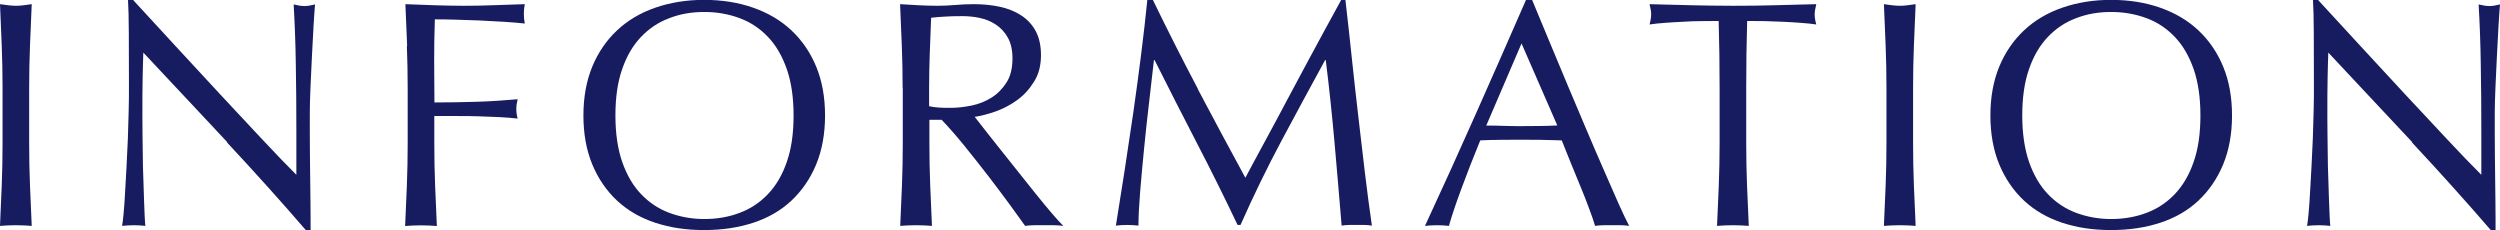 <svg viewBox="0 0 185.93 17.11" xmlns="http://www.w3.org/2000/svg"><g fill="#171c61"><path d="m.13 3.42c-.04-1.02-.08-2.05-.13-3.11.21.03.41.06.6.08s.38.04.58.04.38-.01.58-.04.39-.05.6-.08c-.05 1.06-.09 2.09-.13 3.11s-.06 2.05-.06 3.11v4.13c0 1.06.02 2.1.06 3.12s.08 2.03.13 3.02c-.37-.03-.76-.05-1.18-.05s-.81.02-1.18.05c.05-.99.09-2 .13-3.02s.06-2.06.06-3.12v-4.13c0-1.06-.02-2.09-.06-3.11z"/><path d="m16.9 10.57c-2.08-2.23-4.16-4.45-6.24-6.66-.02.45-.03 1.05-.05 1.8s-.02 1.78-.02 3.07c0 .34 0 .75.01 1.25 0 .5.02 1.02.02 1.56s.02 1.1.04 1.66.03 1.08.05 1.56.03.9.05 1.26.03.6.05.73c-.26-.03-.54-.05-.84-.05-.32 0-.62.02-.89.05.03-.16.07-.46.11-.89s.08-.95.11-1.55.07-1.25.11-1.96c.04-.7.07-1.41.1-2.11.02-.7.04-1.39.06-2.06s.02-1.27.02-1.8c0-1.54 0-2.86-.01-3.96 0-1.1-.03-1.93-.06-2.47h.38c.98 1.06 2.02 2.19 3.13 3.4s2.22 2.4 3.31 3.58c1.1 1.18 2.14 2.29 3.12 3.34s1.84 1.94 2.58 2.68v-3.26c0-1.68-.01-3.32-.04-4.91-.02-1.59-.08-3.09-.16-4.5.32.08.59.12.82.12.19 0 .45-.04.77-.12-.03.35-.07.88-.11 1.58s-.08 1.46-.12 2.26-.08 1.58-.11 2.35-.05 1.38-.05 1.85v1.44c0 .54 0 1.11.01 1.7 0 .59.02 1.19.02 1.79s.02 1.16.02 1.68.01.97.01 1.36v.79h-.34c-1.84-2.13-3.8-4.31-5.88-6.54z"/><path d="m30.28 3.42c-.04-1.02-.08-2.05-.13-3.11.72.03 1.44.06 2.15.08s1.43.04 2.15.04 1.45-.01 2.18-.04c.74-.02 1.54-.05 2.4-.08-.05.24-.07.48-.07.72s.02.48.07.72c-.43-.05-.95-.09-1.56-.13s-1.23-.07-1.86-.1c-.63-.02-1.24-.04-1.82-.06s-1.07-.02-1.45-.02c-.02.56-.03 1.1-.04 1.61 0 .51-.01 1.02-.01 1.54 0 .56 0 1.08.01 1.55 0 .47.01.96.01 1.48 1.06 0 2.1-.02 3.13-.05s2.05-.1 3.06-.19c-.06.24-.1.48-.1.72s.03.48.1.72c-.4-.05-.85-.08-1.36-.11-.5-.02-1.03-.04-1.57-.06s-1.1-.02-1.66-.02h-1.61v2.04c0 1.06.02 2.1.06 3.12s.08 2.03.13 3.02c-.37-.03-.76-.05-1.18-.05s-.81.02-1.18.05c.05-.99.09-2 .13-3.02s.06-2.06.06-3.12v-4.13c0-1.06-.02-2.09-.06-3.11z"/><path d="m43.39 8.59c0-1.36.22-2.57.66-3.64.44-1.06 1.06-1.96 1.85-2.7s1.74-1.3 2.84-1.68 2.31-.58 3.62-.58 2.54.19 3.65.58 2.05.94 2.84 1.68 1.41 1.64 1.85 2.7.66 2.28.66 3.64-.22 2.57-.66 3.64c-.44 1.06-1.06 1.96-1.85 2.7s-1.74 1.28-2.84 1.64-2.32.54-3.65.54-2.52-.18-3.62-.54-2.05-.91-2.84-1.64c-.79-.74-1.41-1.64-1.85-2.7s-.66-2.28-.66-3.64zm15.63 0c0-1.33-.17-2.48-.5-3.44-.34-.97-.8-1.77-1.4-2.4s-1.3-1.1-2.11-1.4-1.68-.46-2.63-.46-1.8.15-2.6.46c-.81.3-1.51.77-2.11 1.4s-1.07 1.43-1.4 2.4c-.34.97-.5 2.12-.5 3.44s.17 2.48.5 3.44c.34.97.8 1.77 1.4 2.4s1.3 1.1 2.11 1.4 1.68.46 2.6.46 1.82-.15 2.63-.46c.81-.3 1.51-.77 2.11-1.4s1.07-1.43 1.4-2.4c.34-.97.5-2.12.5-3.44z"/><path d="m67.13 6.53c0-1.06-.02-2.09-.06-3.11s-.08-2.05-.13-3.11c.46.03.92.06 1.37.08s.9.04 1.37.04.92-.02 1.37-.06.9-.06 1.37-.06c.67 0 1.31.06 1.92.19s1.14.34 1.6.64.82.68 1.08 1.16.4 1.08.4 1.8c0 .77-.17 1.43-.52 1.98-.34.55-.76 1.01-1.26 1.37s-1.03.64-1.6.84-1.08.33-1.55.4c.19.24.46.58.79 1.01.34.43.71.91 1.13 1.43s.85 1.06 1.3 1.63.88 1.11 1.3 1.63.81 1 1.18 1.43.66.76.89.98c-.24-.03-.48-.05-.72-.05h-1.42c-.24 0-.47.02-.7.05-.24-.34-.6-.84-1.09-1.51s-1.03-1.39-1.62-2.16-1.2-1.53-1.81-2.29c-.62-.76-1.18-1.4-1.69-1.93h-.91v1.75c0 1.06.02 2.1.06 3.12s.08 2.03.13 3.02c-.37-.03-.76-.05-1.18-.05s-.81.02-1.18.05c.05-.99.09-2 .13-3.02s.06-2.06.06-3.12v-4.13zm1.97 1.37c.22.05.47.08.73.1s.56.02.88.02c.5 0 1.01-.06 1.55-.17s1.03-.31 1.48-.59.82-.66 1.12-1.13.44-1.07.44-1.79c0-.62-.12-1.14-.35-1.55s-.53-.73-.9-.97-.77-.4-1.2-.49-.86-.13-1.27-.13c-.56 0-1.02.01-1.39.04-.37.02-.68.05-.94.08-.03.88-.06 1.75-.1 2.62-.03.86-.05 1.73-.05 2.59z"/><path d="m89.08 6.62c1.13 2.14 2.31 4.34 3.54 6.6.16-.3.39-.74.7-1.31.3-.57.66-1.22 1.06-1.96s.83-1.53 1.28-2.39c.46-.86.92-1.72 1.39-2.6s.94-1.74 1.4-2.59.9-1.64 1.3-2.38h.31c.18 1.54.34 3.02.49 4.45s.31 2.84.47 4.22.32 2.75.48 4.1.34 2.69.53 4.02c-.19-.03-.38-.05-.56-.05h-1.13c-.18 0-.37.02-.56.05-.18-2.13-.35-4.19-.53-6.19s-.39-4.04-.65-6.12h-.05c-1.1 2.02-2.19 4.02-3.25 6.01s-2.08 4.08-3.04 6.25h-.22c-.96-2.02-1.96-4.04-3.01-6.06s-2.1-4.09-3.16-6.2h-.05c-.11.99-.24 2.07-.37 3.23-.14 1.16-.26 2.3-.37 3.43s-.21 2.19-.29 3.19-.12 1.82-.12 2.46c-.26-.03-.54-.05-.84-.05s-.58.02-.84.05c.21-1.3.42-2.66.65-4.1.22-1.44.44-2.89.65-4.34.21-1.46.4-2.89.58-4.31s.33-2.76.46-4.04h.41c1.1 2.27 2.22 4.48 3.35 6.62z"/><path d="m121.18 16.8c-.22-.03-.44-.05-.64-.05h-1.27c-.2 0-.41.02-.64.05-.11-.37-.26-.81-.46-1.33-.19-.52-.4-1.06-.64-1.63-.23-.57-.47-1.14-.71-1.73-.24-.58-.46-1.14-.67-1.67-.51-.02-1.03-.03-1.56-.04-.53 0-1.06-.01-1.58-.01-.5 0-.98 0-1.46.01-.48 0-.97.02-1.46.04-.51 1.25-.98 2.44-1.39 3.56-.42 1.13-.73 2.06-.94 2.8-.27-.03-.57-.05-.89-.05s-.62.02-.89.05c1.3-2.8 2.56-5.58 3.79-8.35s2.47-5.58 3.72-8.45h.46c.38.93.8 1.93 1.25 3.01s.9 2.17 1.37 3.28c.46 1.1.93 2.2 1.39 3.29s.9 2.1 1.31 3.04.78 1.77 1.1 2.51c.33.74.6 1.3.8 1.68zm-10.64-7.46c.42 0 .85 0 1.3.02s.88.02 1.3.02c.45 0 .9 0 1.34-.01.45 0 .9-.02 1.34-.04l-2.66-6.1-2.62 6.1z"/><path d="m127.82 1.56c-.42 0-.85 0-1.31.01-.46 0-.91.02-1.37.05-.46.02-.9.05-1.32.08s-.8.07-1.14.12c.08-.29.12-.54.12-.77 0-.18-.04-.42-.12-.74 1.06.03 2.09.06 3.1.08s2.04.04 3.1.04 2.09-.01 3.1-.04c1.01-.02 2.04-.05 3.1-.08-.08.32-.12.58-.12.77 0 .21.04.46.12.74-.34-.05-.72-.09-1.14-.12s-.86-.06-1.32-.08-.91-.04-1.37-.05c-.46 0-.89-.01-1.31-.01-.05 1.65-.07 3.3-.07 4.97v4.13c0 1.06.02 2.1.06 3.12s.08 2.03.13 3.02c-.37-.03-.76-.05-1.18-.05s-.81.02-1.18.05c.05-.99.09-2 .13-3.02s.06-2.06.06-3.12v-4.13c0-1.66-.02-3.32-.07-4.97z"/><path d="m140.24 3.42c-.04-1.02-.08-2.05-.13-3.11.21.03.41.06.6.08s.38.04.58.04.38-.01.58-.04.39-.05.6-.08c-.05 1.06-.09 2.09-.13 3.11s-.06 2.05-.06 3.11v4.13c0 1.06.02 2.1.06 3.12s.08 2.03.13 3.02c-.37-.03-.76-.05-1.18-.05s-.81.02-1.18.05c.05-.99.09-2 .13-3.02s.06-2.06.06-3.12v-4.13c0-1.06-.02-2.09-.06-3.11z"/><path d="m148.03 8.59c0-1.36.22-2.57.66-3.64.44-1.06 1.06-1.96 1.85-2.7s1.74-1.3 2.84-1.68 2.31-.58 3.62-.58 2.54.19 3.65.58 2.05.94 2.84 1.68 1.41 1.64 1.85 2.7.66 2.28.66 3.64-.22 2.57-.66 3.64c-.44 1.06-1.06 1.96-1.85 2.7s-1.74 1.28-2.84 1.64-2.32.54-3.65.54-2.52-.18-3.62-.54-2.05-.91-2.84-1.64c-.79-.74-1.41-1.64-1.85-2.7s-.66-2.28-.66-3.64zm15.62 0c0-1.33-.17-2.48-.5-3.44-.34-.97-.8-1.77-1.4-2.4s-1.3-1.1-2.11-1.4-1.68-.46-2.63-.46-1.8.15-2.6.46c-.81.3-1.51.77-2.11 1.4s-1.07 1.43-1.4 2.4c-.34.97-.5 2.12-.5 3.44s.17 2.48.5 3.44c.34.97.8 1.77 1.4 2.4s1.3 1.1 2.11 1.4 1.68.46 2.6.46 1.82-.15 2.63-.46c.81-.3 1.51-.77 2.11-1.4s1.07-1.43 1.4-2.4c.34-.97.5-2.12.5-3.44z"/><path d="m179.4 10.57c-2.08-2.23-4.16-4.45-6.24-6.66-.02.45-.03 1.05-.05 1.8s-.02 1.78-.02 3.07c0 .34 0 .75.01 1.25 0 .5.02 1.02.02 1.56s.02 1.1.04 1.66.03 1.08.05 1.56.03.9.05 1.26.03.6.05.73c-.26-.03-.54-.05-.84-.05-.32 0-.62.02-.89.05.03-.16.07-.46.11-.89s.08-.95.11-1.55.07-1.25.11-1.96c.04-.7.07-1.41.1-2.11.02-.7.04-1.39.06-2.06s.02-1.27.02-1.8c0-1.54 0-2.86-.01-3.96 0-1.1-.03-1.93-.06-2.47h.38c.98 1.06 2.02 2.19 3.13 3.4s2.22 2.4 3.31 3.58c1.1 1.18 2.14 2.29 3.12 3.34s1.84 1.94 2.58 2.68v-3.26c0-1.68-.01-3.32-.04-4.91-.02-1.59-.08-3.09-.16-4.5.32.08.59.12.82.12.19 0 .45-.04.77-.12-.03.35-.07.88-.11 1.58s-.08 1.46-.12 2.26-.08 1.58-.11 2.35-.05 1.38-.05 1.85v1.44c0 .54 0 1.11.01 1.7 0 .59.02 1.19.02 1.79s.02 1.16.02 1.68.01.97.01 1.36v.79h-.34c-1.84-2.13-3.8-4.31-5.88-6.54z"/></g></svg>